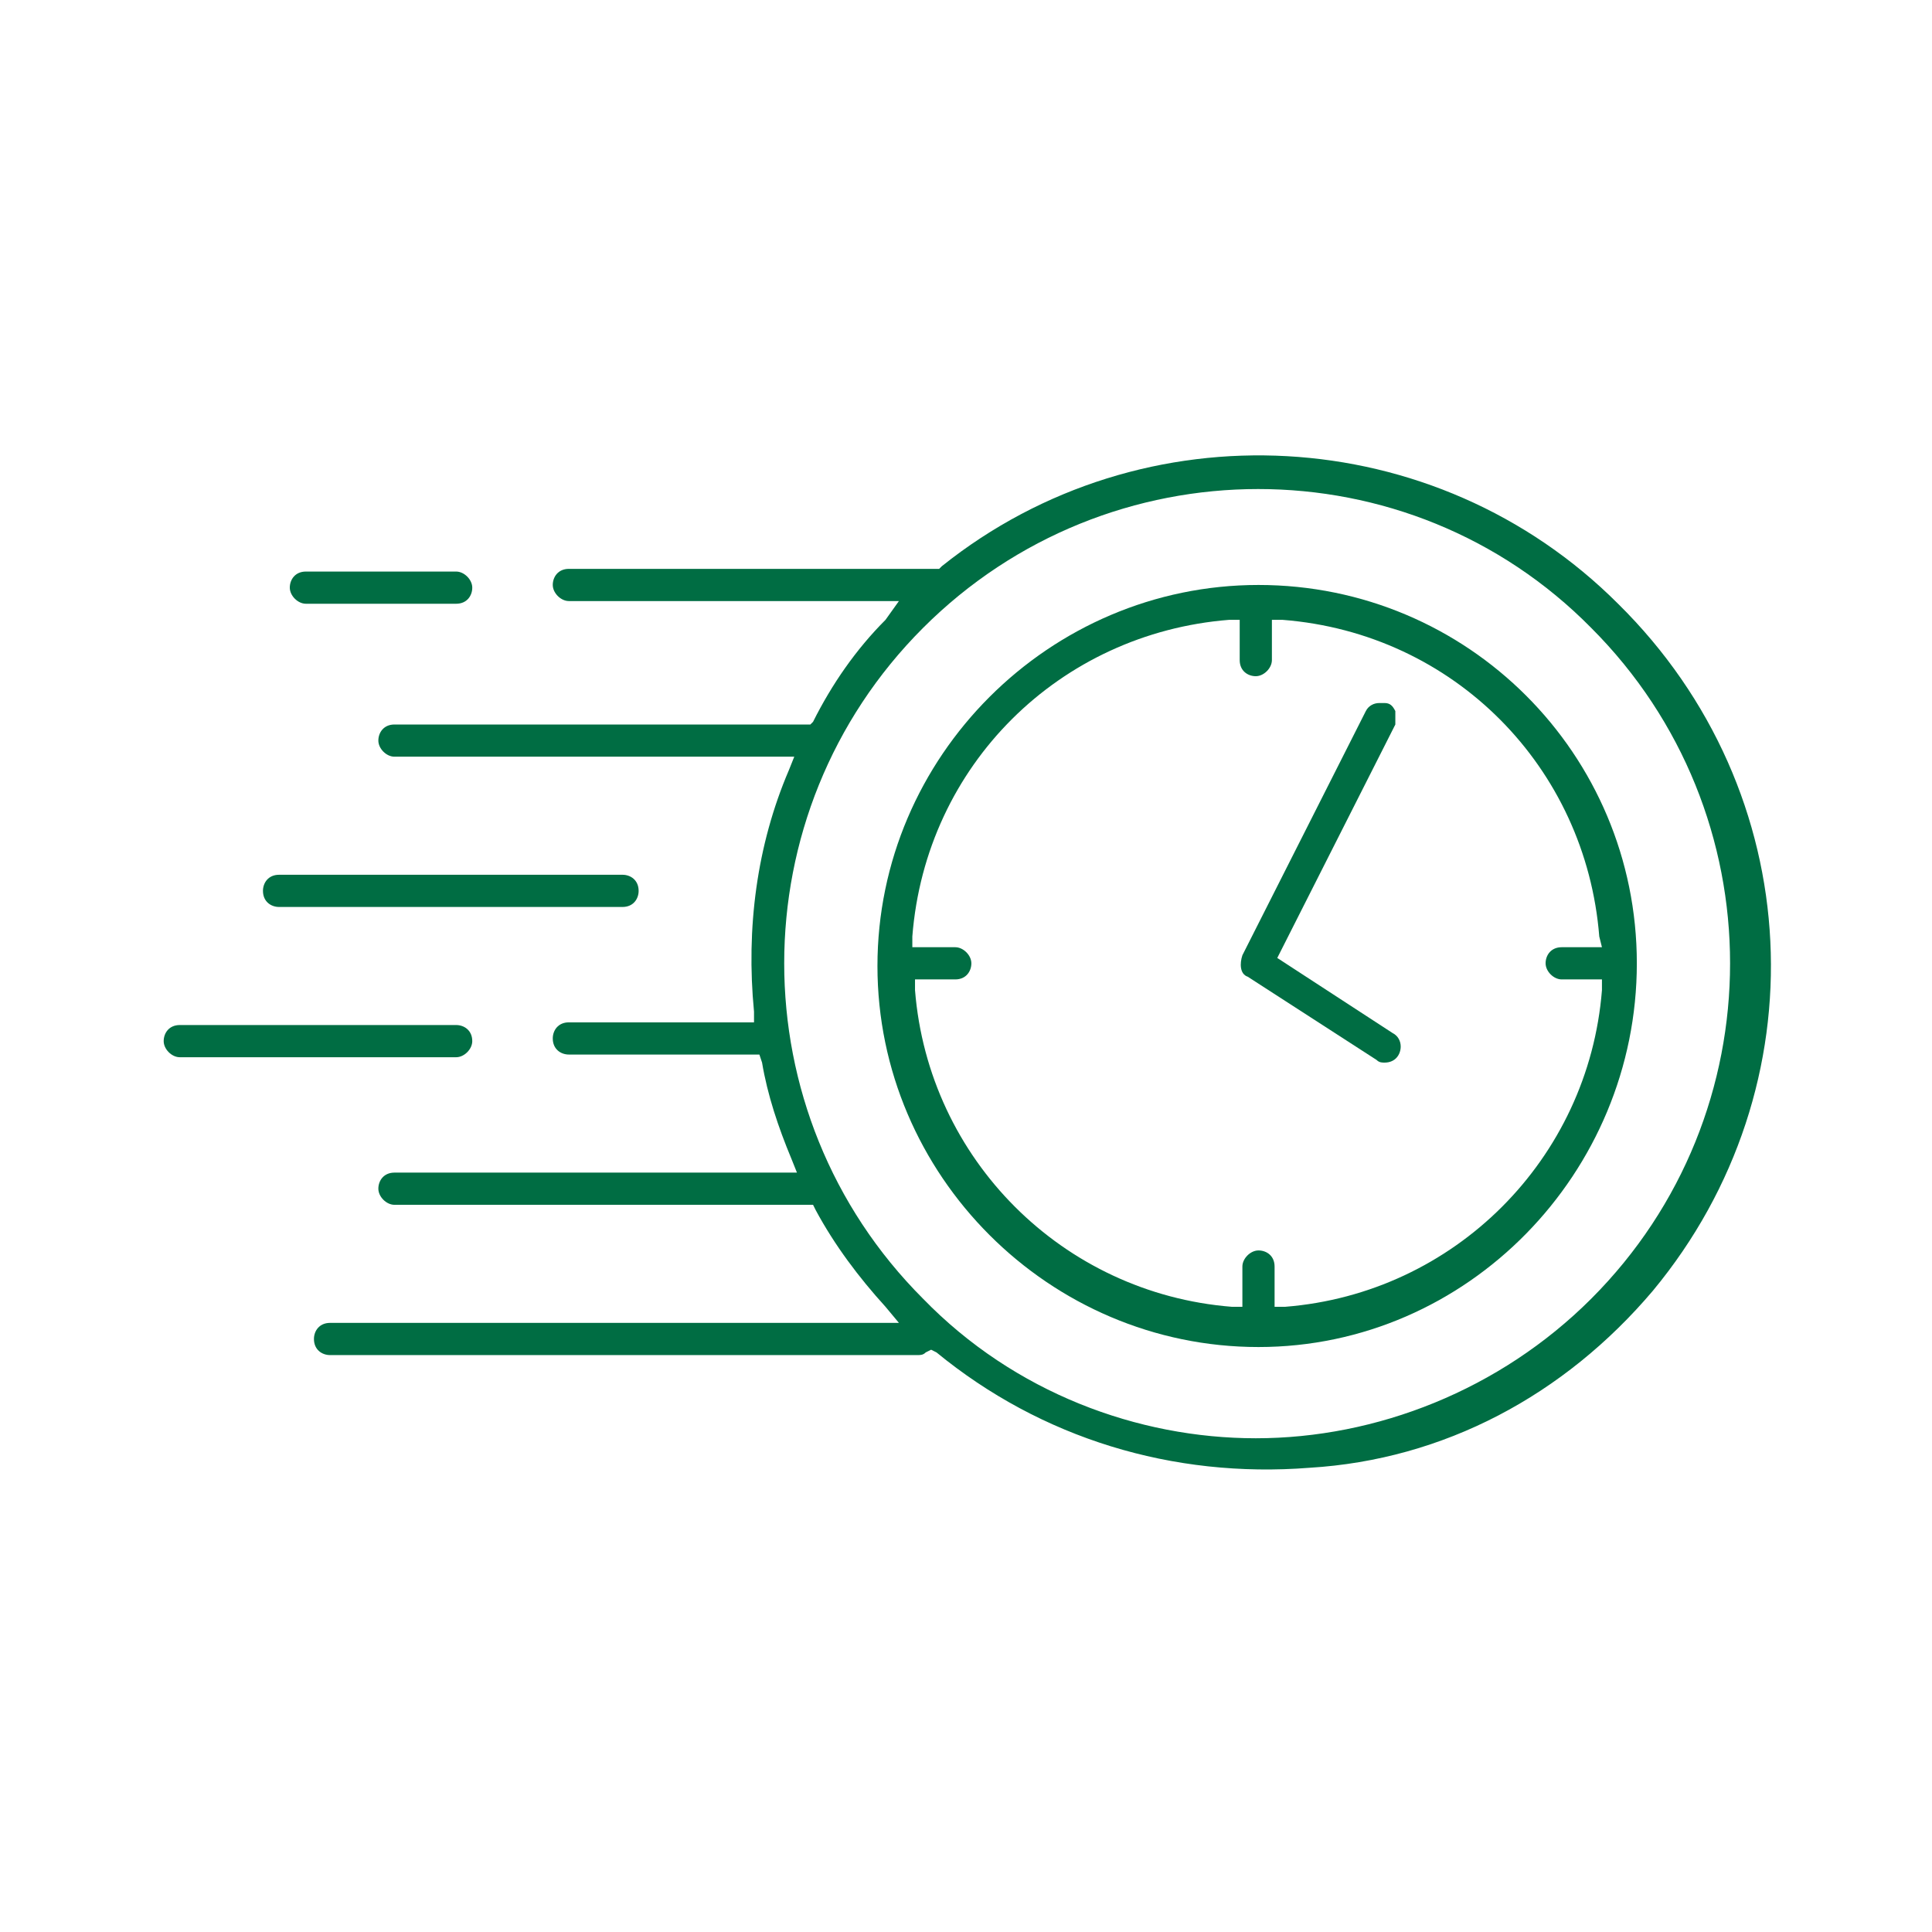 <?xml version="1.0" encoding="utf-8"?>
<!-- Generator: Adobe Illustrator 26.5.0, SVG Export Plug-In . SVG Version: 6.00 Build 0)  -->
<svg version="1.1" id="Layer_1" xmlns="http://www.w3.org/2000/svg" xmlns:xlink="http://www.w3.org/1999/xlink" x="0px" y="0px"
	 viewBox="0 0 72 72" style="enable-background:new 0 0 72 72;" xml:space="preserve">
<style type="text/css">
	.st0{fill:#006D43;}
	.st1{fill-rule:evenodd;clip-rule:evenodd;fill:#006D43;}
</style>
<g>
	<path class="st0" d="M61.6,48.1c6.3-7.6,5.8-18.6-1.3-25.6l0,0c-6.8-6.8-17.7-7.4-25.2-1.4L35,21.2H21.2c-0.4,0-0.6,0.3-0.6,0.6
		s0.3,0.6,0.6,0.6h12.3L33,23.1c-1.1,1.1-2,2.4-2.7,3.8L30.2,27H14.7c-0.4,0-0.6,0.3-0.6,0.6s0.3,0.6,0.6,0.6h14.9l-0.2,0.5
		c-1.2,2.8-1.6,5.9-1.3,9l0,0.4h-6.9c-0.4,0-0.6,0.3-0.6,0.6c0,0.4,0.3,0.6,0.6,0.6h7.1l0.1,0.3c0.2,1.2,0.6,2.4,1.1,3.6l0.2,0.5
		h-15c-0.4,0-0.6,0.3-0.6,0.6s0.3,0.6,0.6,0.6h15.6l0.1,0.2c0.7,1.3,1.6,2.5,2.6,3.6l0.5,0.6H12.3c-0.4,0-0.6,0.3-0.6,0.6
		c0,0.4,0.3,0.6,0.6,0.6h21.9c0.1,0,0.2,0,0.3-0.1l0.2-0.1l0.2,0.1c3.9,3.2,8.8,4.7,13.9,4.3C53.8,54.4,58.3,52,61.6,48.1z
		 M34.4,48.4c-6.9-6.9-6.9-18.1,0-25c6.9-6.9,18.1-6.9,24.9,0c6.9,6.9,6.9,18.1,0,25l0,0c-3.4,3.4-8,5.2-12.5,5.2
		C42.4,53.6,37.8,51.9,34.4,48.4z"/>
	<path class="st0" d="M46.9,21.8c-7.8,0-14.2,6.4-14.2,14.2s6.4,14.2,14.2,14.2S61,43.7,61,35.9C61,28.1,54.7,21.8,46.9,21.8z
		 M59.7,35.3h-1.5c-0.4,0-0.6,0.3-0.6,0.6s0.3,0.6,0.6,0.6h1.5l0,0.4c-0.5,6.3-5.5,11.3-11.8,11.8l-0.4,0v-1.5
		c0-0.4-0.3-0.6-0.6-0.6s-0.6,0.3-0.6,0.6v1.5l-0.4,0c-6.3-0.5-11.3-5.5-11.8-11.8l0-0.4h1.5c0.4,0,0.6-0.3,0.6-0.6
		s-0.3-0.6-0.6-0.6H34l0-0.4c0.5-6.4,5.5-11.3,11.8-11.8l0.4,0v1.5c0,0.4,0.3,0.6,0.6,0.6s0.6-0.3,0.6-0.6v-1.5l0.4,0
		c6.4,0.5,11.3,5.5,11.8,11.8L59.7,35.3z"/>
	<path class="st0" d="M46.3,35.6c-0.1,0.3-0.1,0.7,0.2,0.8l4.8,3.1c0.1,0.1,0.2,0.1,0.3,0.1c0,0,0,0,0,0c0.4,0,0.6-0.3,0.6-0.6
		c0-0.2-0.1-0.4-0.3-0.5l-4.3-2.8l4.4-8.7c0-0.1,0-0.3,0-0.5c-0.1-0.2-0.2-0.3-0.4-0.3c-0.1,0-0.1,0-0.2,0c-0.2,0-0.4,0.1-0.5,0.3
		L46.3,35.6z"/>
	<path class="st0" d="M17,39.4c0.3,0,0.6-0.3,0.6-0.6c0-0.4-0.3-0.6-0.6-0.6H6.7c-0.4,0-0.6,0.3-0.6,0.6s0.3,0.6,0.6,0.6H17z"/>
	<path class="st0" d="M17,22.5c0.4,0,0.6-0.3,0.6-0.6s-0.3-0.6-0.6-0.6h-5.6c-0.4,0-0.6,0.3-0.6,0.6s0.3,0.6,0.6,0.6H17z"/>
	<path class="st0" d="M23.2,33.8c0.4,0,0.6-0.3,0.6-0.6c0-0.4-0.3-0.6-0.6-0.6H10.4c-0.4,0-0.6,0.3-0.6,0.6c0,0.4,0.3,0.6,0.6,0.6
		H23.2z"/>
</g>
</svg>
